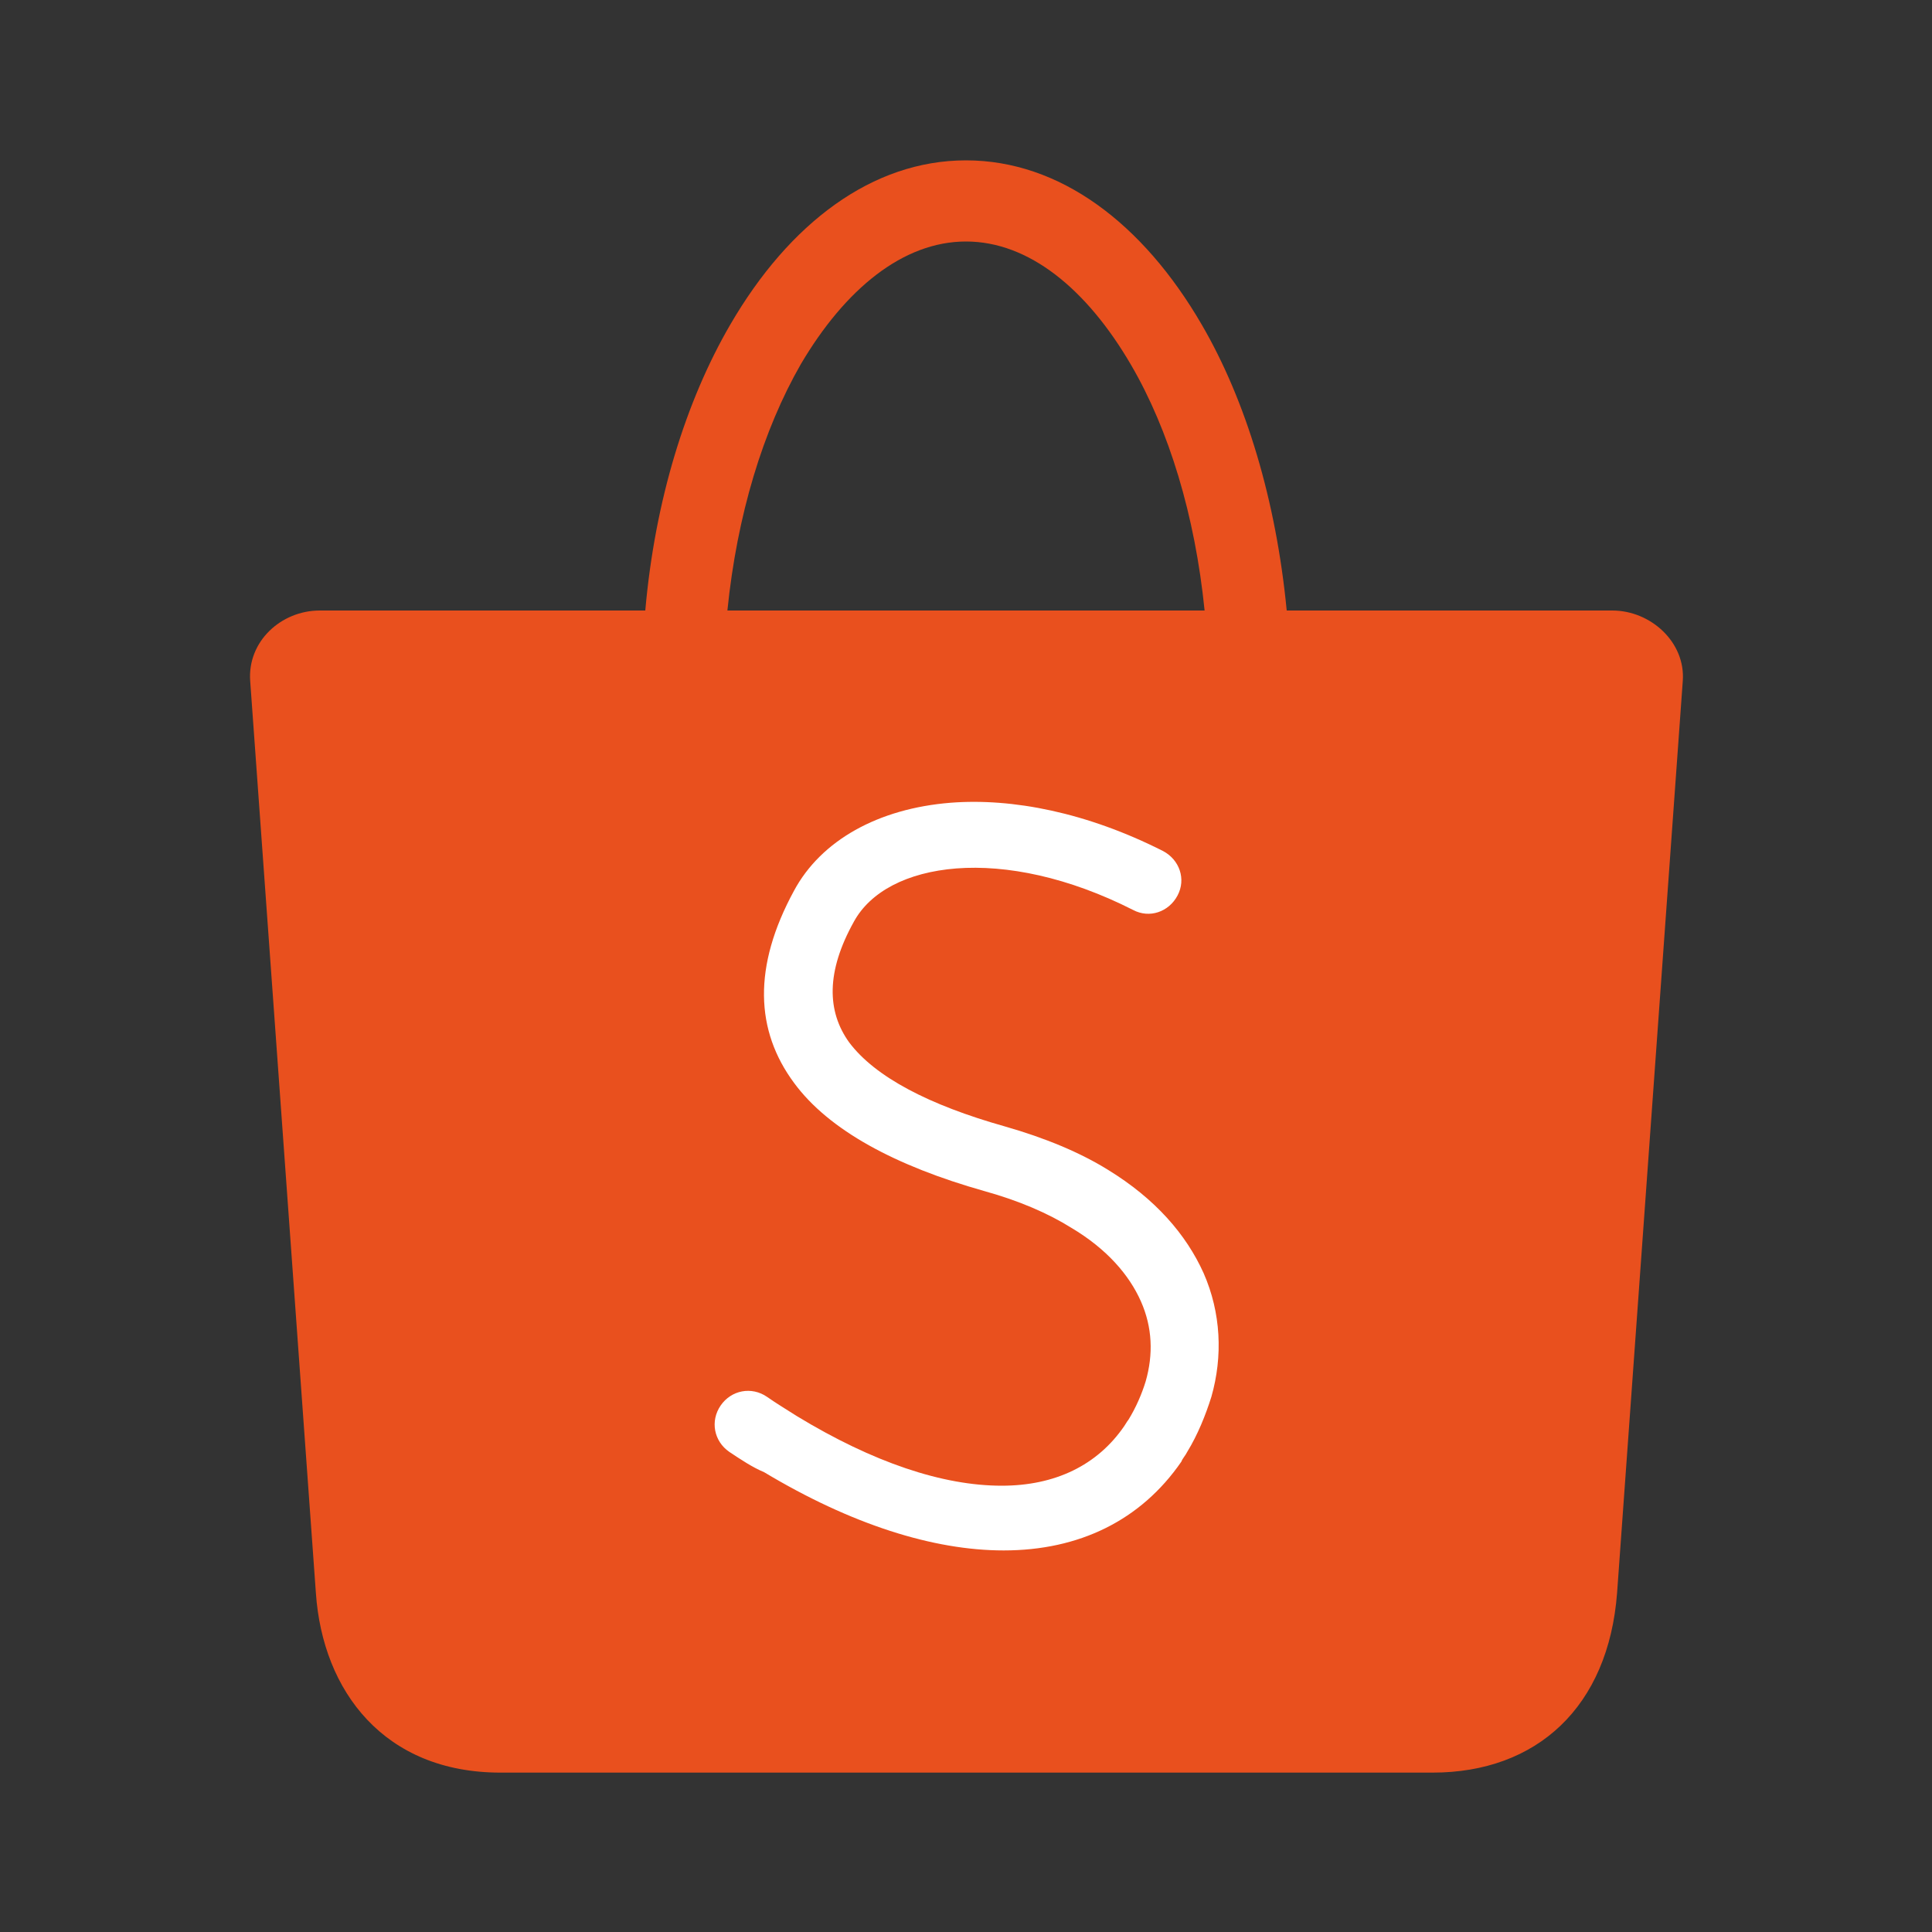 <?xml version="1.0" standalone="no"?><!DOCTYPE svg PUBLIC "-//W3C//DTD SVG 1.1//EN" "http://www.w3.org/Graphics/SVG/1.1/DTD/svg11.dtd"><svg t="1742543325610" class="icon" viewBox="0 0 1024 1024" version="1.1" xmlns="http://www.w3.org/2000/svg" p-id="11432" xmlns:xlink="http://www.w3.org/1999/xlink" width="48" height="48"><rect x="0" y="0" width="1024" height="1024" fill="#333333" stroke="none"/><path d="M169.472 323.584h172.544c5.12-58.368 21.504-111.104 45.056-151.552 31.232-53.76 75.264-87.04 124.928-87.04s93.696 33.28 124.928 87.04c23.552 40.448 39.424 93.184 45.056 151.552h172.544c20.48 0 38.912 16.896 37.376 37.376l-34.816 483.328c-4.608 60.416-42.496 95.232-97.792 95.232h-494.08c-61.44 0-94.208-43.008-97.792-95.232L132.608 360.96c-1.536-20.992 16.384-37.376 36.864-37.376z m216.064 0h252.928c-5.12-50.688-18.944-95.744-38.912-130.048C576 153.088 545.28 128 512 128c-33.28 0-64 25.088-87.552 65.024-19.968 34.816-33.792 79.872-38.912 130.56z" fill="#E9501E" p-id="11433"></path><path d="M386.56 769.536c-8.192-5.632-10.24-16.384-4.608-24.576 5.632-8.192 16.384-10.24 24.576-4.608 5.12 3.584 10.24 6.656 15.872 10.24 40.448 24.576 77.312 36.864 108.544 36.864 28.16 0 50.688-10.752 65.024-31.744 1.024-1.536 1.536-2.56 2.048-3.072 4.096-6.656 7.168-13.824 9.216-20.48 4.096-14.336 3.584-28.672-2.56-42.496-6.144-13.824-17.92-27.648-36.864-38.912-12.288-7.68-27.648-14.336-46.08-19.456-47.104-13.312-82.432-32.256-100.864-57.344-20.48-27.648-22.016-61.44 0-101.888 14.336-26.624 44.544-43.52 82.944-46.592 32.768-2.56 72.192 5.12 112.64 25.6 8.704 4.608 12.288 14.848 7.68 23.552-4.608 8.704-14.848 12.288-23.552 7.68-34.304-17.408-67.072-24.064-93.696-22.016-26.112 2.048-45.568 12.288-54.272 28.16-14.848 26.624-14.336 47.616-2.56 64 13.824 18.432 42.496 33.28 82.432 44.544 21.504 6.144 39.936 13.824 54.784 23.04 25.088 15.36 41.472 34.304 50.688 54.784 9.216 20.992 10.24 44.032 4.096 65.536-3.072 9.728-7.168 19.968-12.8 29.184-1.024 2.048-2.56 3.584-3.072 5.12-21.504 31.232-54.272 47.104-94.208 47.104-37.376 0-80.896-13.824-126.976-41.472-6.144-2.56-12.288-6.656-18.432-10.752z" fill="#FFFFFF" p-id="11434"></path></svg>